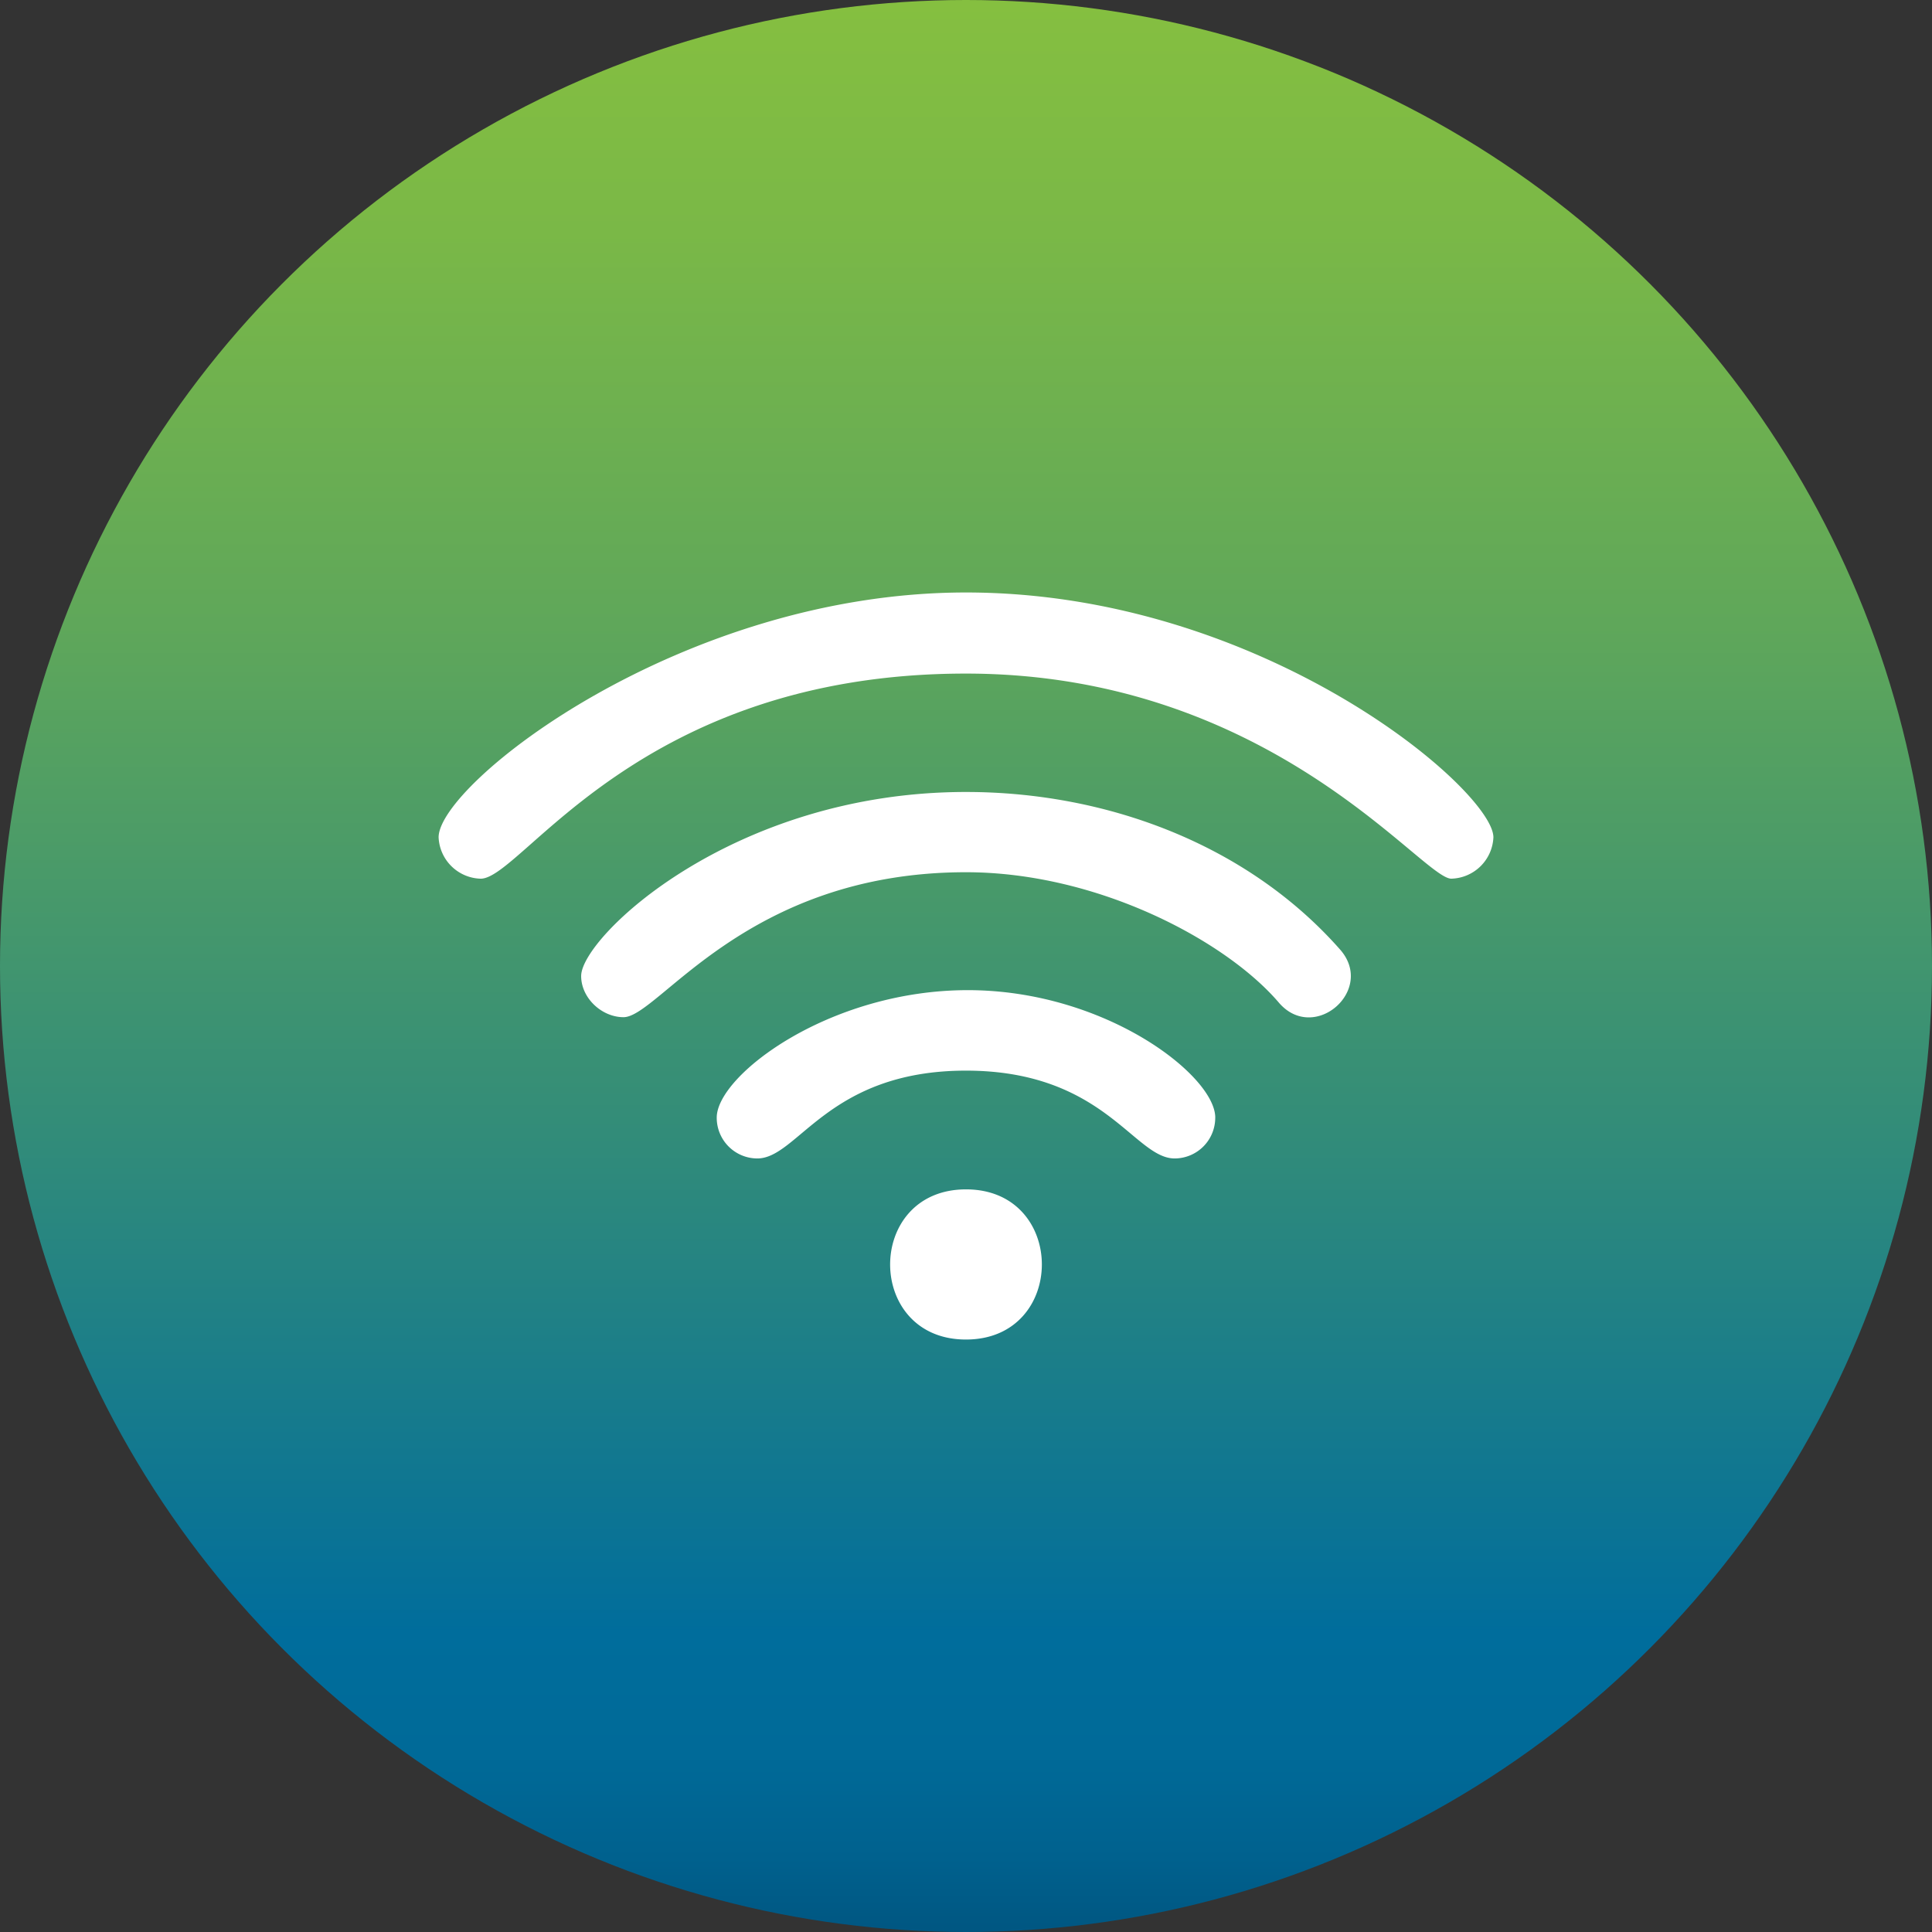 <?xml version="1.0" encoding="UTF-8"?> <svg xmlns="http://www.w3.org/2000/svg" xmlns:xlink="http://www.w3.org/1999/xlink" id="Web_Hosting" data-name="Web Hosting" width="373.112" height="373.112" viewBox="0 0 373.112 373.112"><rect x="0" y="0" width="373.112" height="373.112" fill="#333333" stroke="none"/><defs><linearGradient id="linear-gradient" x1="0.5" x2="0.5" y2="1" gradientUnits="objectBoundingBox"><stop offset="0.005" stop-color="#85bf40"></stop><stop offset="0.123" stop-color="#7ab847"></stop><stop offset="0.325" stop-color="#5fa75a"></stop><stop offset="0.586" stop-color="#328c79"></stop><stop offset="0.843" stop-color="#006d9c"></stop><stop offset="0.905" stop-color="#006a98"></stop><stop offset="0.958" stop-color="#00618e"></stop><stop offset="1" stop-color="#005580"></stop></linearGradient><clipPath id="clip-path"><rect id="Rectangle_2058" data-name="Rectangle 2058" width="203.702" height="144.27" fill="none"></rect></clipPath></defs><circle id="Ellipse_158" data-name="Ellipse 158" cx="186.556" cy="186.556" r="186.556" transform="translate(0)" fill="url(#linear-gradient)"></circle><g id="Group_1392" data-name="Group 1392" transform="translate(84.705 114.421)"><g id="Group_1392-2" data-name="Group 1392" clip-path="url(#clip-path)"><path id="Path_2080" data-name="Path 2080" d="M101.856,115.273c19.523,0,19.534,29-.015,29-19.523,0-19.529-29,.015-29M27.529,74.063c0,4.26,3.977,7.958,8.184,7.958,6.8,0,23.569-27.995,66.139-27.995,25.476,0,50.317,13.275,60.5,25.28,6.84,7.765,18.6-2.558,11.748-10.344-17.881-20.288-45.065-30.434-72.249-30.434-45.151,0-74.32,28.072-74.32,35.534M0,47.28a8.358,8.358,0,0,0,8.125,7.993c8.043,0,30.356-39.611,93.7-39.611,58.858,0,88.087,39.608,93.752,39.608a8.357,8.357,0,0,0,8.128-7.988C203.7,38.231,159.27,0,101.85,0,46.843,0,0,36.92,0,47.28m149.989,54.13c0-8.091-21.209-24.611-47.794-24.611-26.77,0-48.483,16.458-48.483,24.611a7.856,7.856,0,0,0,7.833,7.892c7.891,0,13.609-16.961,40.3-16.961,26.676,0,32.436,16.961,40.306,16.961a7.861,7.861,0,0,0,7.834-7.892" fill="#fff"></path></g></g></svg> 